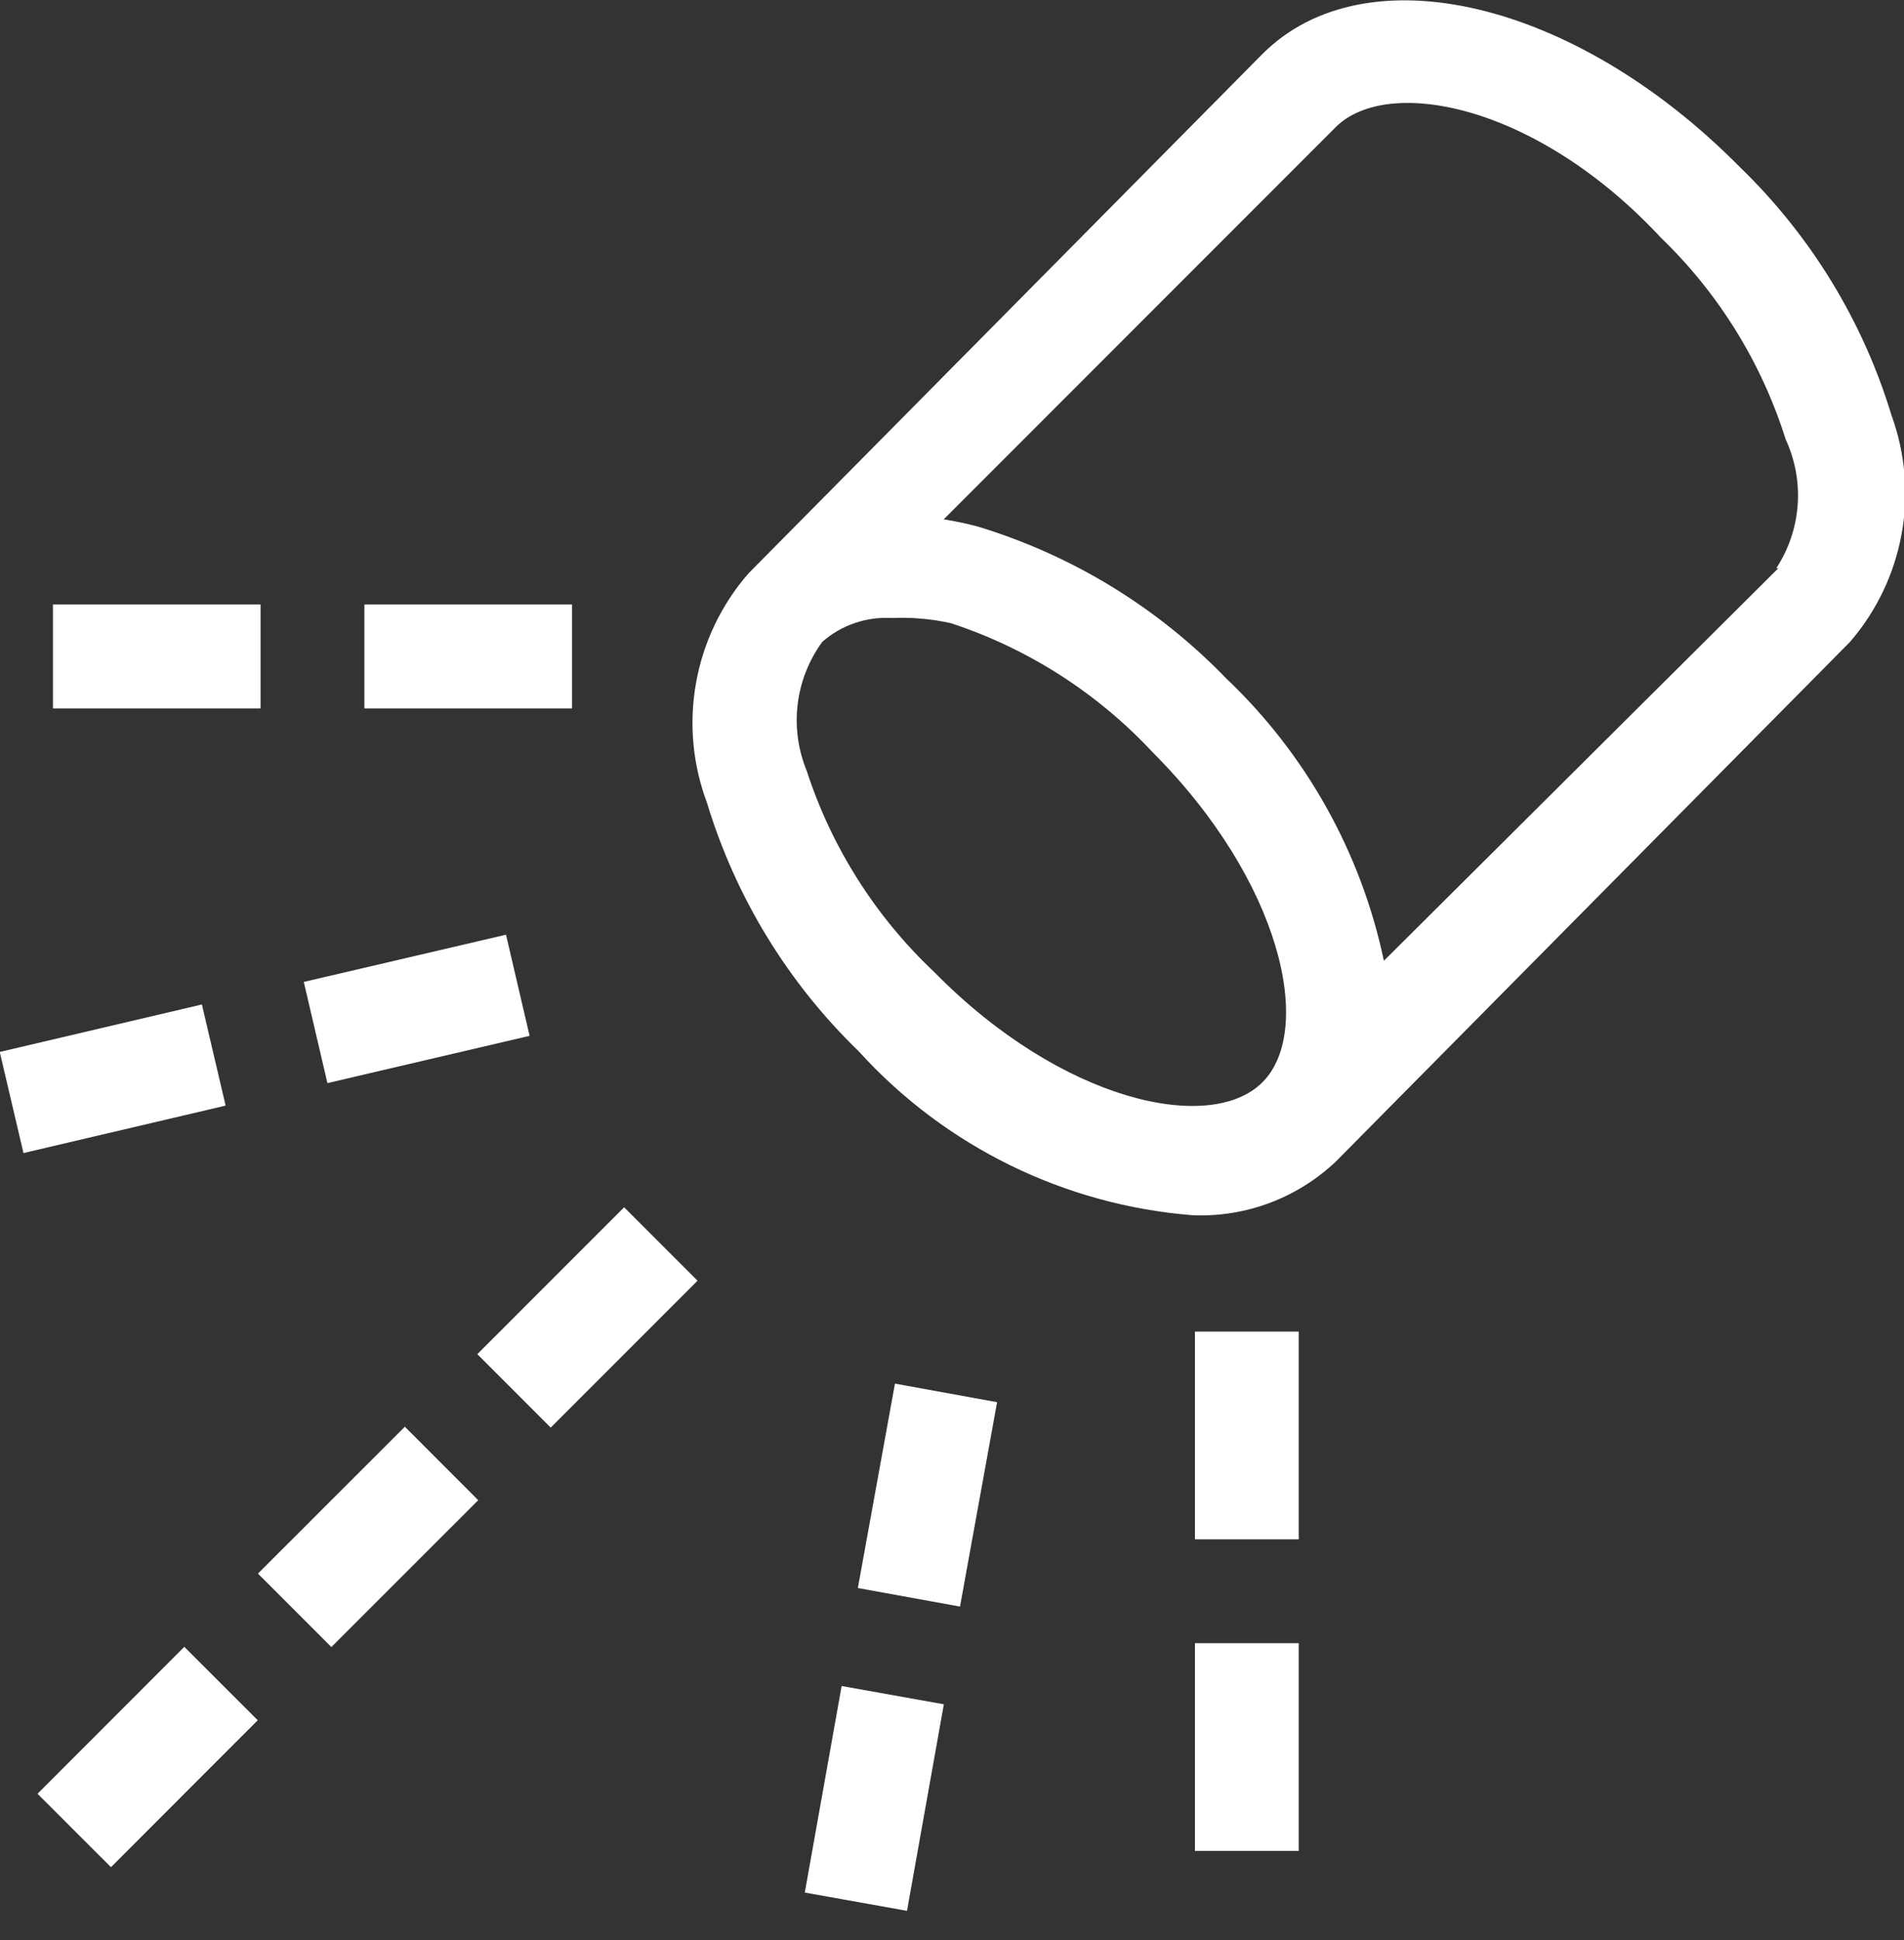 <svg width="54" height="55" viewBox="0 0 54 55" fill="none" xmlns="http://www.w3.org/2000/svg">
<rect x="0" y="0" width="54" height="55" fill="#333333" stroke="none"/>
<path d="M53.647 11.777C52.837 9.104 51.357 6.682 49.348 4.74C44.667 -1.5245e-05 38.719 -1.384 35.804 1.531L21.229 16.253C20.464 17.13 19.95 18.198 19.743 19.344C19.535 20.49 19.642 21.67 20.052 22.76C20.863 25.433 22.342 27.855 24.35 29.797C26.802 32.5 30.193 34.164 33.831 34.449C34.577 34.479 35.32 34.359 36.018 34.096C36.716 33.833 37.354 33.433 37.895 32.918L52.469 18.196C53.219 17.328 53.723 16.275 53.93 15.147C54.137 14.019 54.039 12.855 53.647 11.777ZM26.5 27.559C24.833 25.989 23.587 24.025 22.878 21.847C22.634 21.252 22.546 20.603 22.623 19.964C22.701 19.325 22.941 18.716 23.32 18.196C23.862 17.719 24.571 17.476 25.293 17.519C25.856 17.494 26.42 17.543 26.971 17.666C29.152 18.383 31.117 19.639 32.683 21.317C36.363 24.998 37.276 29.208 35.804 30.68C34.332 32.153 30.121 31.24 26.5 27.559ZM50.438 16.106L39.249 27.235C38.604 24.174 37.043 21.381 34.773 19.227C32.831 17.219 30.409 15.739 27.736 14.928C27.416 14.842 27.092 14.774 26.765 14.722L37.895 3.592C39.367 2.149 43.577 2.944 47.11 6.743C48.747 8.321 49.962 10.285 50.644 12.455C50.913 13.036 51.031 13.676 50.984 14.315C50.938 14.953 50.729 15.57 50.379 16.106H50.438Z" fill="white"/>
<path d="M36.834 37.747H33.89V43.636H36.834V37.747Z" fill="white"/>
<path d="M7.391 17.136H1.502V20.081H7.391V17.136Z" fill="white"/>
<path d="M16.224 17.136H10.335V20.081H16.224V17.136Z" fill="white"/>
<path d="M11.482 40.444L7.316 44.607L9.398 46.689L13.563 42.527L11.482 40.444Z" fill="white"/>
<path d="M5.227 46.683L1.064 50.848L3.147 52.929L7.31 48.764L5.227 46.683Z" fill="white"/>
<path d="M17.701 34.223L13.537 38.387L15.619 40.469L19.783 36.305L17.701 34.223Z" fill="white"/>
<path d="M5.726 28.474L-0.007 29.82L0.666 32.686L6.399 31.341L5.726 28.474Z" fill="white"/>
<path d="M14.351 26.496L8.616 27.835L9.286 30.703L15.02 29.363L14.351 26.496Z" fill="white"/>
<path d="M23.87 47.794L22.825 53.649L25.724 54.167L26.769 48.312L23.87 47.794Z" fill="white"/>
<path d="M25.382 39.222L24.33 45.016L27.227 45.542L28.279 39.748L25.382 39.222Z" fill="white"/>
<path d="M36.834 46.58H33.89V52.469H36.834V46.58Z" fill="white"/>
</svg>
